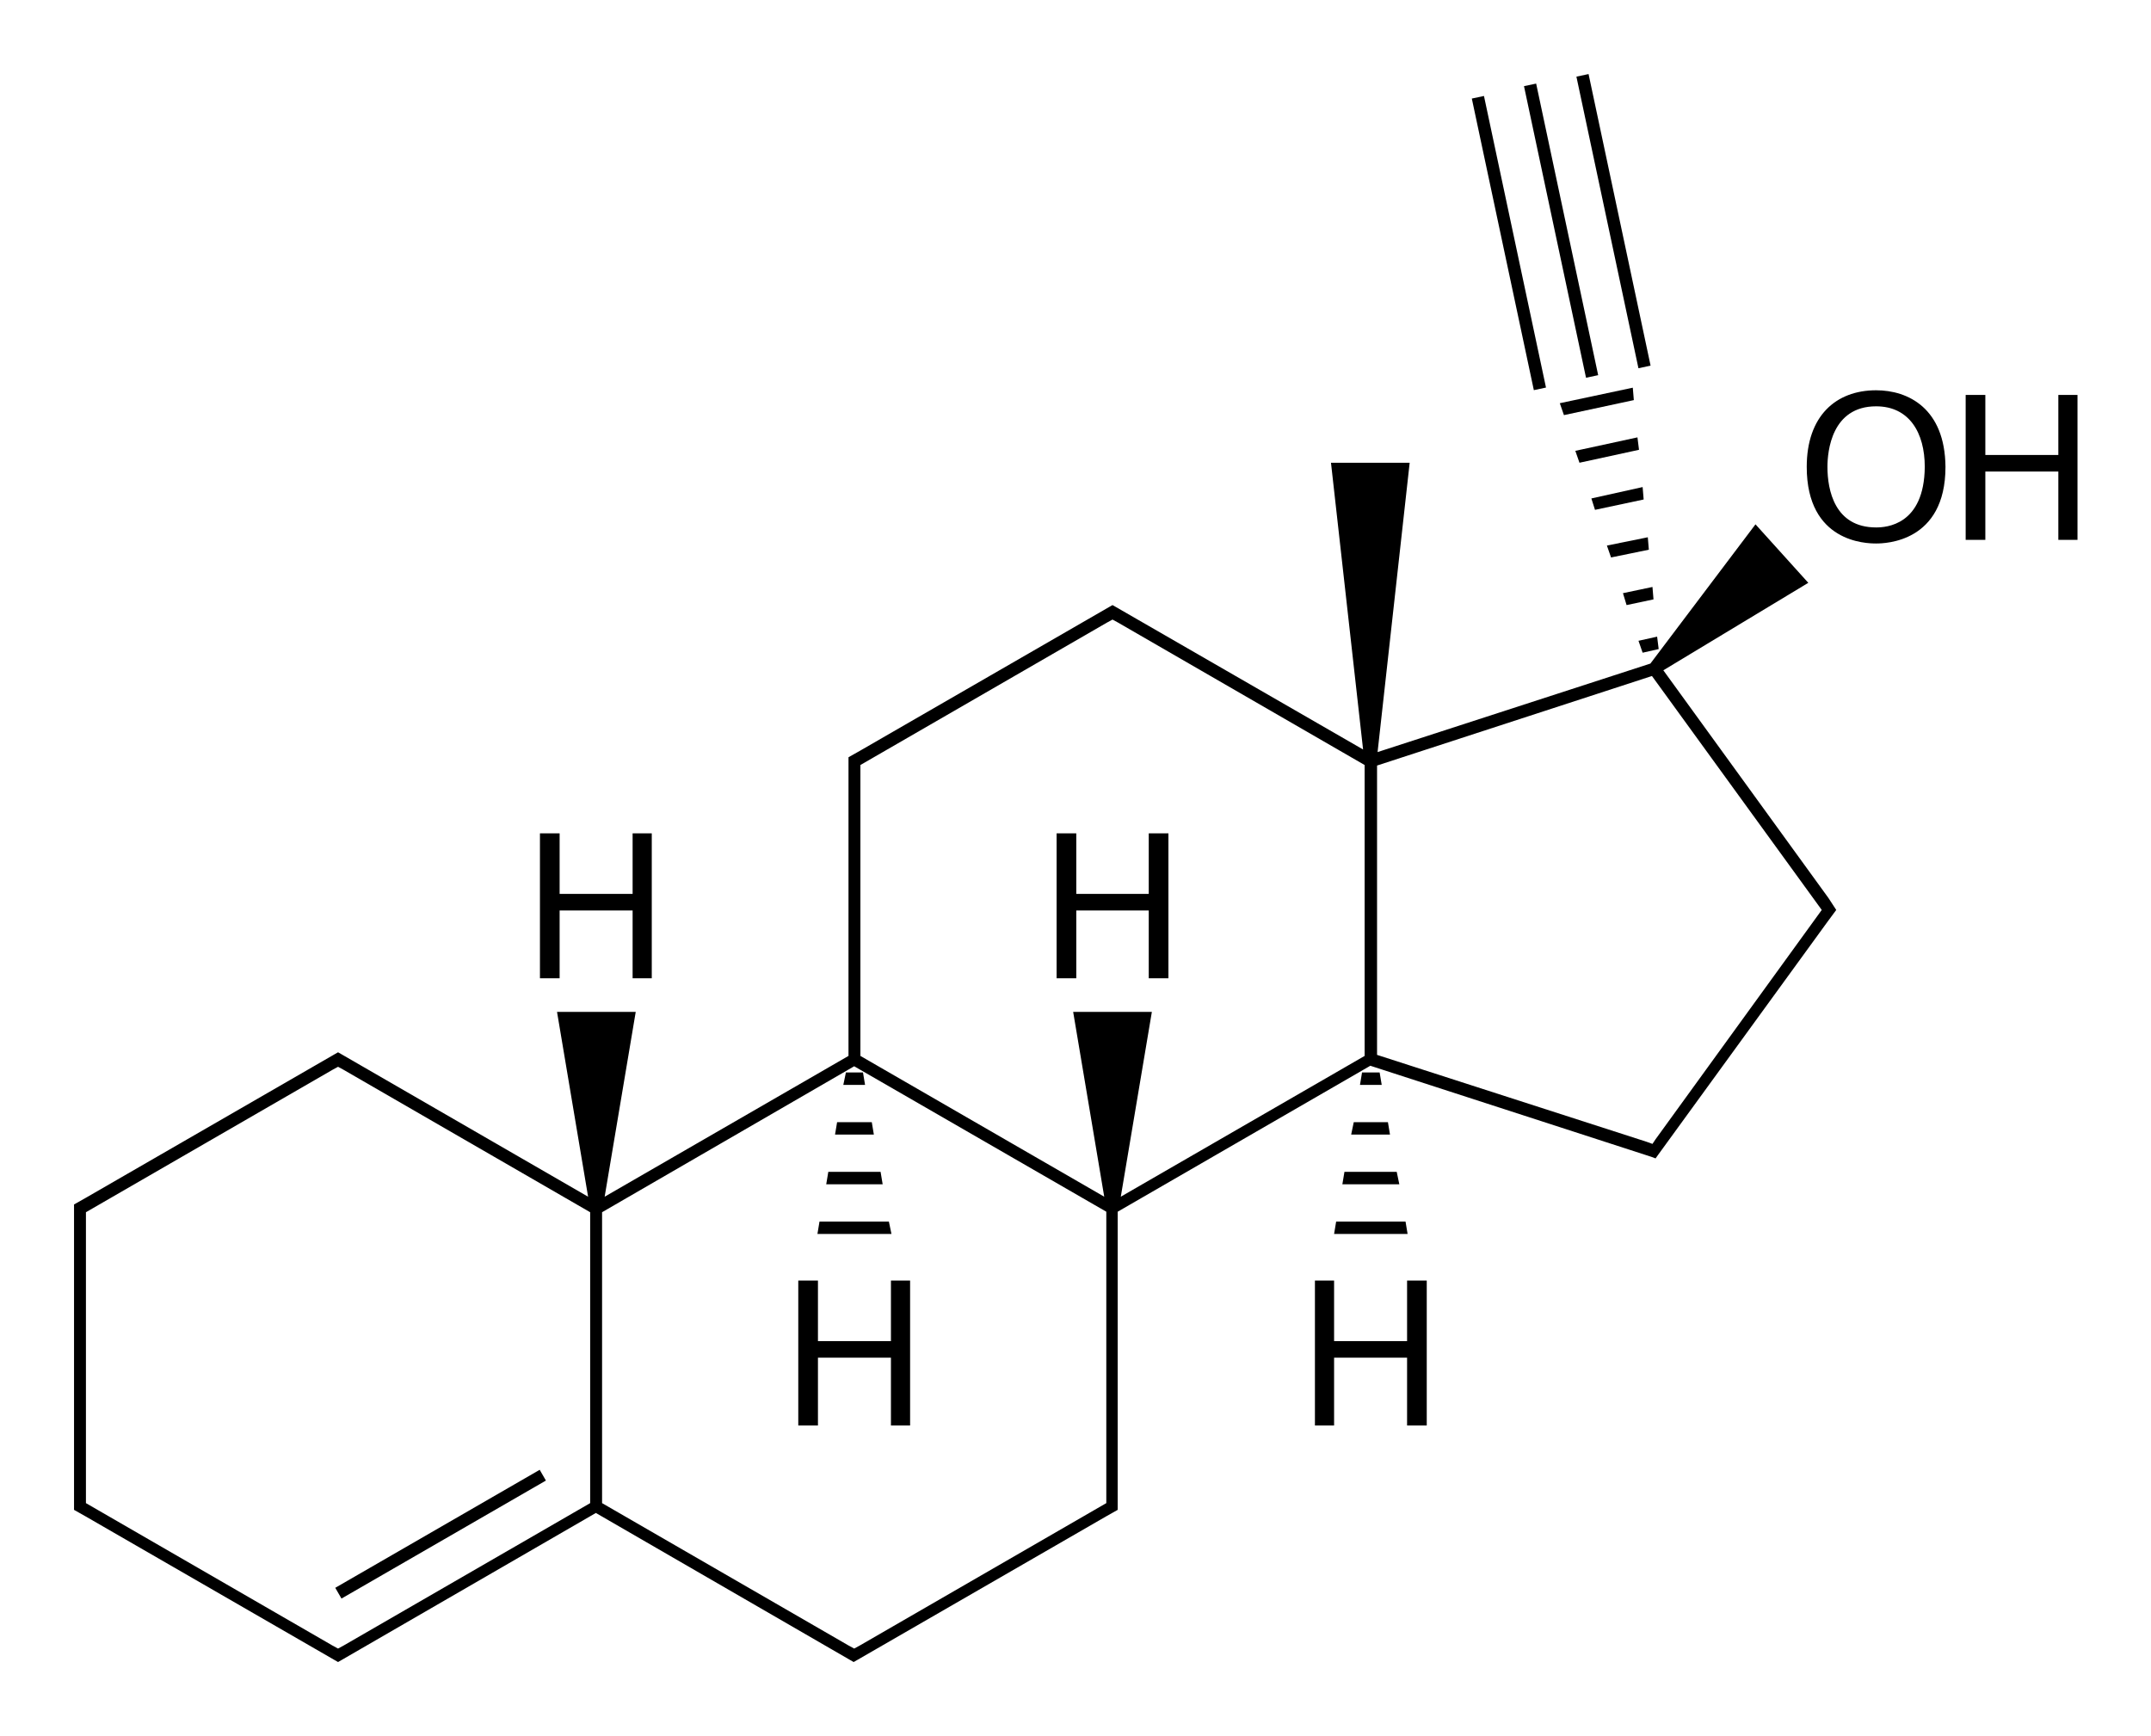 <?xml version="1.0" encoding="utf-8"?>
<!-- Generator: Adobe Illustrator 19.2.1, SVG Export Plug-In . SVG Version: 6.00 Build 0)  -->
<svg version="1.1" id="Слой_1" xmlns="http://www.w3.org/2000/svg" xmlns:xlink="http://www.w3.org/1999/xlink" x="0px" y="0px"
	 viewBox="0 0 415.5 335.4" style="enable-background:new 0 0 415.5 335.4;" xml:space="preserve">
<g>
	<polygon points="301.3,77.9 302.1,80.2 315.6,77.3 315.4,74.9 	"/>
	<polygon points="316.6,86.9 316.3,84.5 304.3,87.1 305.1,89.4 	"/>
	<polygon points="317.3,126.1 320.4,125.4 320.1,123 316.5,123.8 	"/>
	<polygon points="318.5,106.2 318.3,103.8 310.4,105.4 311.2,107.7 	"/>
	<polygon points="314.2,116.9 319.4,115.8 319.2,113.4 313.5,114.6 	"/>
	<polygon points="317.5,96.5 317.3,94.1 307.4,96.3 308.1,98.5 	"/>
	<rect x="300.4" y="15.9" transform="matrix(0.978 -0.208 0.208 0.978 -2.714 63.58)" width="2.4" height="57.6"/>
	<rect x="310.5" y="13.8" transform="matrix(0.978 -0.208 0.208 0.978 -2.03 65.896)" width="2.4" height="57.6"/>
	<rect x="290.3" y="18.1" transform="matrix(0.978 -0.208 0.208 0.978 -3.373 61.722)" width="2.4" height="57.6"/>
	<polygon points="261,219.2 268.5,219.2 268.1,216.8 261.5,216.8 	"/>
	<polygon points="263.1,207.2 262.7,209.6 266.9,209.6 266.5,207.2 	"/>
	<polygon points="259.3,228.8 270.3,228.8 269.8,226.4 259.7,226.4 	"/>
	<polygon points="257.7,238.4 271.9,238.4 271.5,236 258.1,236 	"/>
	<rect x="62.2" y="295.3" transform="matrix(0.866 -0.5 0.5 0.866 -136.753 82.132)" width="45.6" height="2.4"/>
	<polygon points="166.7,207.2 163.4,207.2 162.9,209.6 167.1,209.6 	"/>
	<polygon points="171.7,236 158.3,236 157.9,238.4 172.2,238.4 	"/>
	<polygon points="170.1,226.4 160,226.4 159.6,228.8 170.5,228.8 	"/>
	<polygon points="168.4,216.8 161.7,216.8 161.3,219.2 168.8,219.2 	"/>
	<path d="M362.4,75.4c-7.8,0-13.4,5-13.4,14.8c0,14.6,11.5,14.8,13.4,14.8c1.7,0,13.4-0.2,13.4-14.8
		C375.7,78.9,368.6,75.4,362.4,75.4z M362.4,101.9c-8,0-9.4-7.2-9.4-11.7c0-3,0.8-11.7,9.4-11.7c6.4,0,9.4,5.1,9.4,11.7
		C371.7,101.5,364.3,101.9,362.4,101.9z"/>
	<polygon points="397.6,76.3 397.6,87.9 383.5,87.9 383.5,76.3 379.7,76.3 379.7,104.3 383.5,104.3 383.5,91.1 397.6,91.1 
		397.6,104.3 401.3,104.3 401.3,76.3 	"/>
	<path d="M353.2,173.5l-31.9-44l28-16.9l-10.2-11.3l-20.3,26.9l-52.7,17.1l6.2-55.9h-15.2l6.2,55.4l-47.7-27.5l-0.7-0.4l-0.7,0.4
		l-48,27.7l0,0l-2.3,1.3v0.7v2V204l-47.1,27.2l6-35.7h-15.2l6,35.7L66,203.7l-0.7-0.4l-0.7,0.4l-48,27.7l0,0l-2.3,1.3v0.7v2v53.6v2
		v0.7l2.3,1.3l0,0l48,27.7l0.7,0.4l0.7-0.4l49.1-28.4l49.1,28.4l0.7,0.4l0.7-0.4l48-27.7l0,0l2.3-1.3v-0.7v-2v-54.9l48.8-28.2
		l54.3,17.6v0l0.8,0.3l0.5-0.7l32.7-45l0,0l1.7-2.3L353.2,173.5L353.2,173.5z M319.8,220.1l-0.6,0.9l-1.1-0.4l0,0L266,203.8v-55.9
		l53.1-17.3l32.8,45.2L319.8,220.1L319.8,220.1z M319.6,129.3L319.6,129.3L319.6,129.3L319.6,129.3z M166.2,147.8l47.6-27.5l0,0
		l1.1-0.6l1.1,0.6l0,0l47.6,27.5V204l-47.1,27.2l6-35.7h-15.2l6,35.7L166.2,204v-54.9V147.8z M16.6,235.5v-1.3l47.6-27.5l0,0
		l1.1-0.6l1.1,0.6l0,0l47.6,27.5v56.2l-47.6,27.5l0,0l-1.1,0.6l-1.1-0.6l0,0l-47.6-27.5v-1.3V235.5z M213.7,290.4l-47.6,27.5l0,0
		l-1.1,0.6l-1.1-0.6l0,0l-47.6-27.5v-56.2L165,206l48.7,28.1v54.9V290.4z"/>
	<polygon points="271.8,259.1 257.7,259.1 257.7,247.4 254,247.4 254,275.4 257.7,275.4 257.7,262.3 271.8,262.3 271.8,275.4 
		275.6,275.4 275.6,247.4 271.8,247.4 	"/>
	<polygon points="207.9,175.9 221.9,175.9 221.9,189 225.7,189 225.7,161 221.9,161 221.9,172.7 207.9,172.7 207.9,161 204.1,161 
		204.1,189 207.9,189 	"/>
	<polygon points="108.1,175.9 122.2,175.9 122.2,189 125.9,189 125.9,161 122.2,161 122.2,172.7 108.1,172.7 108.1,161 104.3,161 
		104.3,189 108.1,189 	"/>
	<polygon points="172.1,259.1 158,259.1 158,247.4 154.2,247.4 154.2,275.4 158,275.4 158,262.3 172.1,262.3 172.1,275.4 
		175.8,275.4 175.8,247.4 172.1,247.4 	"/>
</g>
</svg>
